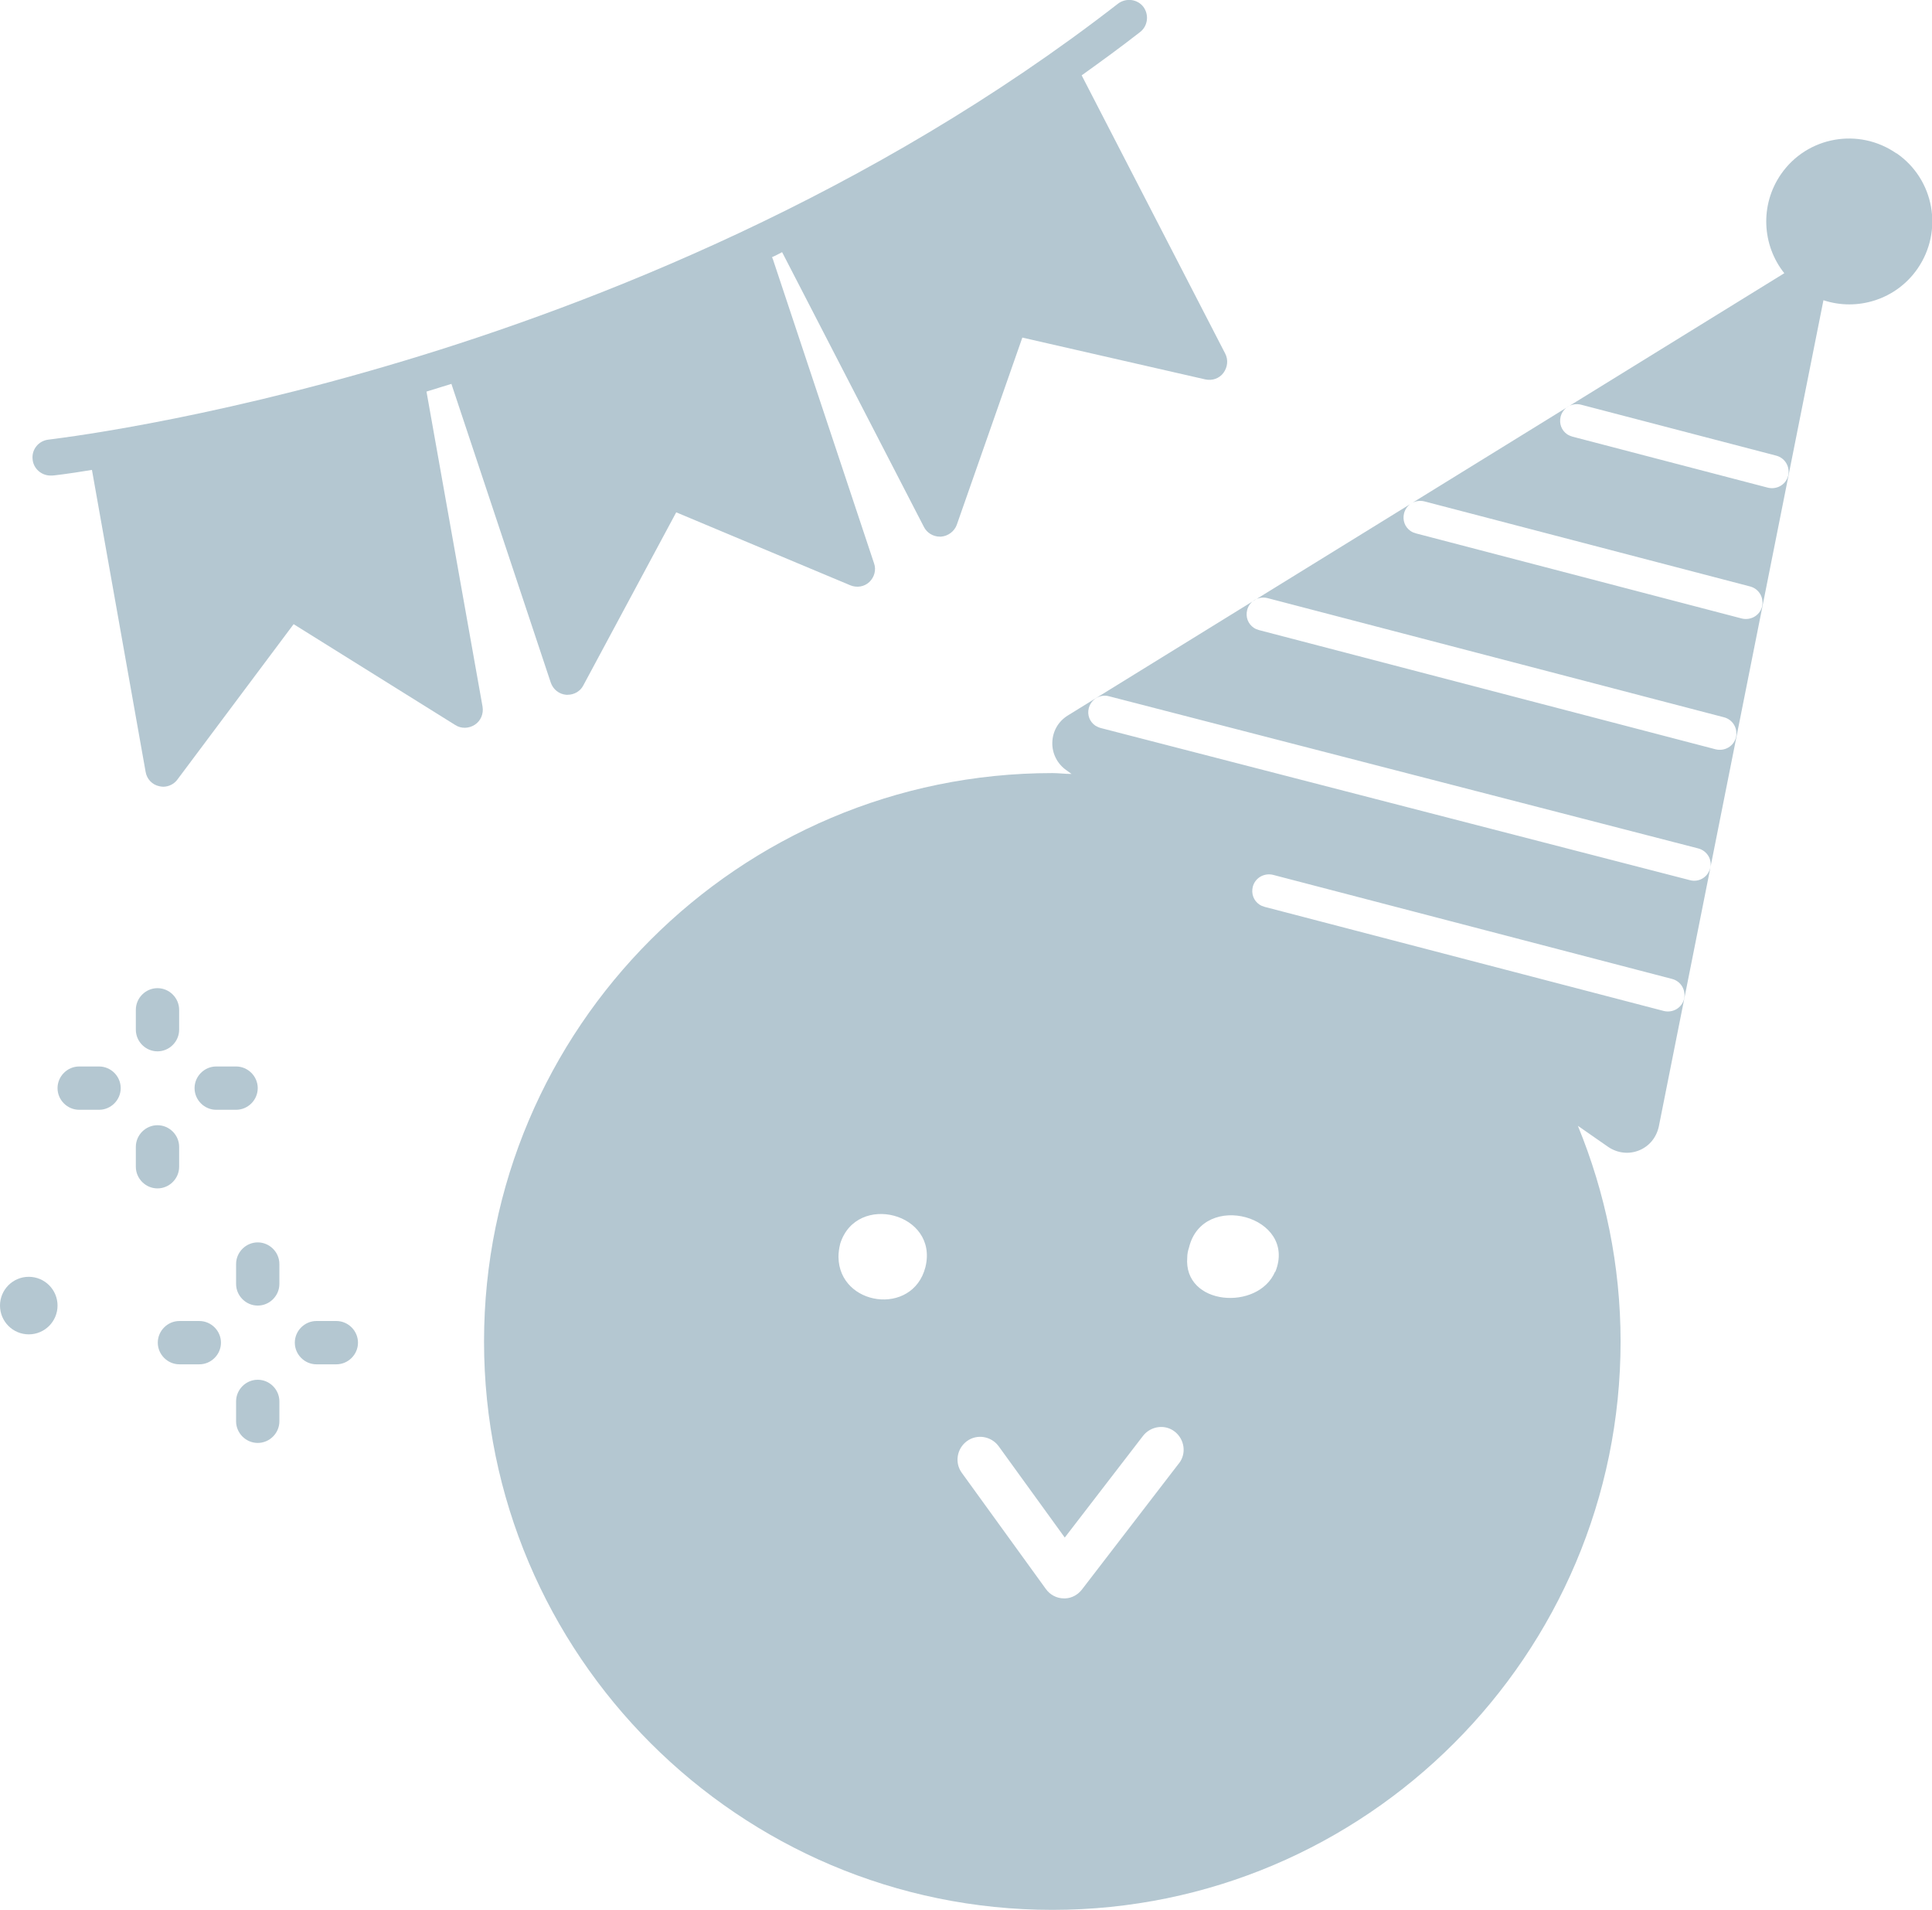 <?xml version="1.0" encoding="UTF-8"?>
<svg id="_レイヤー_1" data-name="レイヤー 1" xmlns="http://www.w3.org/2000/svg" version="1.1" viewBox="0 0 65.14 64.38">
  <defs>
    <style>
      .cls-1 {
        fill: #b4c7d1;
        stroke-width: 0px;
      }
    </style>
  </defs>
  <g>
    <g>
      <path class="cls-1" d="M5.31,40.06c-.4,0-.73-.33-.73-.73v-.67c0-.4.33-.73.73-.73s.73.33.73.73v.67c0,.4-.33.73-.73.73Z"/>
      <path class="cls-1" d="M5.31,35.44c-.4,0-.73-.33-.73-.73v-.67c0-.4.33-.73.73-.73s.73.33.73.73v.67c0,.4-.33.73-.73.73Z"/>
      <path class="cls-1" d="M7.96,37.41h-.67c-.4,0-.73-.33-.73-.73s.33-.73.73-.73h.67c.4,0,.73.33.73.73s-.33.73-.73.73Z"/>
      <path class="cls-1" d="M3.34,37.41h-.67c-.4,0-.73-.33-.73-.73s.33-.73.73-.73h.67c.4,0,.73.33.73.73s-.33.73-.73.73Z"/>
    </g>
    <g>
      <path class="cls-1" d="M8.69,48.64c-.4,0-.73-.33-.73-.73v-.67c0-.4.33-.73.73-.73s.73.33.73.73v.67c0,.4-.33.73-.73.73Z"/>
      <path class="cls-1" d="M8.69,44.01c-.4,0-.73-.33-.73-.73v-.67c0-.4.33-.73.73-.73s.73.33.73.73v.67c0,.4-.33.73-.73.73Z"/>
      <path class="cls-1" d="M11.34,45.99h-.67c-.4,0-.73-.33-.73-.73s.33-.73.73-.73h.67c.4,0,.73.33.73.73s-.33.73-.73.73Z"/>
      <path class="cls-1" d="M6.72,45.99h-.67c-.4,0-.73-.33-.73-.73s.33-.73.73-.73h.67c.4,0,.73.33.73.73s-.33.73-.73.73Z"/>
    </g>
    <circle class="cls-1" cx=".97" cy="44.01" r=".97"/>
  </g>
  <path class="cls-1" d="M41.31,11.92l-4.84-9.38c.67-.48,1.33-.96,1.97-1.46.26-.2.31-.58.11-.85-.2-.26-.58-.31-.85-.11-8.33,6.47-17.68,10.12-24.07,12.04-6.93,2.09-11.95,2.65-12,2.66-.33.04-.57.33-.53.67.03.31.3.54.6.54.02,0,.04,0,.07,0,.02,0,.49-.05,1.33-.19l1.81,10.18c.04.24.22.43.45.48.05.01.09.02.14.02.19,0,.37-.09.48-.24l3.92-5.24,5.45,3.4c.2.13.46.12.66-.01.2-.13.3-.37.26-.61l-1.89-10.62c.28-.09.56-.17.84-.26l3.35,10.07c.08.23.28.39.52.41.02,0,.03,0,.05,0,.22,0,.43-.12.53-.32l3.13-5.83,5.87,2.46c.22.09.47.05.64-.11s.24-.41.16-.63l-3.41-10.25s-.02-.05-.03-.07c.11-.05.23-.11.34-.17l4.78,9.26c.1.2.31.33.54.33.01,0,.03,0,.04,0,.24-.02.45-.18.53-.4l2.21-6.31,6.17,1.41c.23.05.47-.03.61-.22.14-.19.17-.44.06-.65Z"/>
  <path class="cls-1" d="M63.94,5.17c-1.27-.88-3.01-.57-3.89.7-.72,1.04-.64,2.4.11,3.34l-24.16,14.91c-.32.2-.51.53-.52.91-.01.37.17.72.47.93l.18.13c-.22,0-.43-.03-.65-.03-10.57,0-19.16,8.6-19.16,19.16s8.59,19.16,19.16,19.16,19.16-8.59,19.16-19.16c0-2.57-.52-5.03-1.44-7.27l1.02.71c.31.21.69.26,1.04.12.35-.14.59-.44.67-.81l5.55-27.85c1.14.38,2.45-.02,3.17-1.06.88-1.27.57-3.01-.7-3.89ZM31.2,42.72c-.43,1.66-2.91,1.31-2.93-.35,0-.14.02-.29.06-.45.55-1.74,3.33-1.03,2.87.8ZM39.74,49.34l-3.26,4.24c-.14.18-.34.29-.56.3-.02,0-.03,0-.05,0-.24,0-.47-.12-.61-.32l-2.83-3.91c-.25-.34-.17-.82.17-1.07.34-.25.82-.17,1.07.17l2.23,3.08,2.64-3.43c.26-.33.74-.4,1.07-.14.33.26.4.74.14,1.07ZM42.99,42.87c-.57,1.33-3.1,1.15-2.96-.49,0-.1.02-.21.06-.33.47-1.93,3.67-1.05,2.91.82ZM56.78,33.68c-.08.3-.38.47-.68.4l-13.46-3.51c-.07-.02-.12-.04-.18-.08-.19-.13-.28-.36-.22-.6.08-.3.38-.47.68-.4l13.46,3.51c.3.08.47.38.4.68ZM57.66,29.27c-.08.3-.38.48-.68.4l-19.87-5.13c-.07-.02-.13-.05-.18-.08-.19-.13-.28-.36-.22-.59.08-.3.38-.48.68-.4l19.87,5.13c.3.08.48.38.4.68ZM58.53,24.86c-.08.3-.38.47-.68.4l-15.4-4.02c-.07-.02-.12-.04-.18-.08-.19-.13-.28-.36-.22-.6.08-.3.38-.47.68-.4l15.4,4.02c.3.08.47.38.4.68ZM59.41,20.45c-.08.3-.38.47-.68.4l-10.99-2.87c-.07-.02-.12-.04-.18-.08-.19-.13-.28-.36-.22-.6.08-.3.38-.47.68-.4l10.99,2.87c.3.08.47.38.4.68ZM60.29,16.04c-.08.3-.38.47-.68.4l-6.59-1.72c-.06-.02-.12-.04-.18-.08-.19-.13-.28-.36-.22-.6.08-.3.38-.47.68-.4l6.59,1.72c.3.08.47.38.4.68Z"/>
</svg>